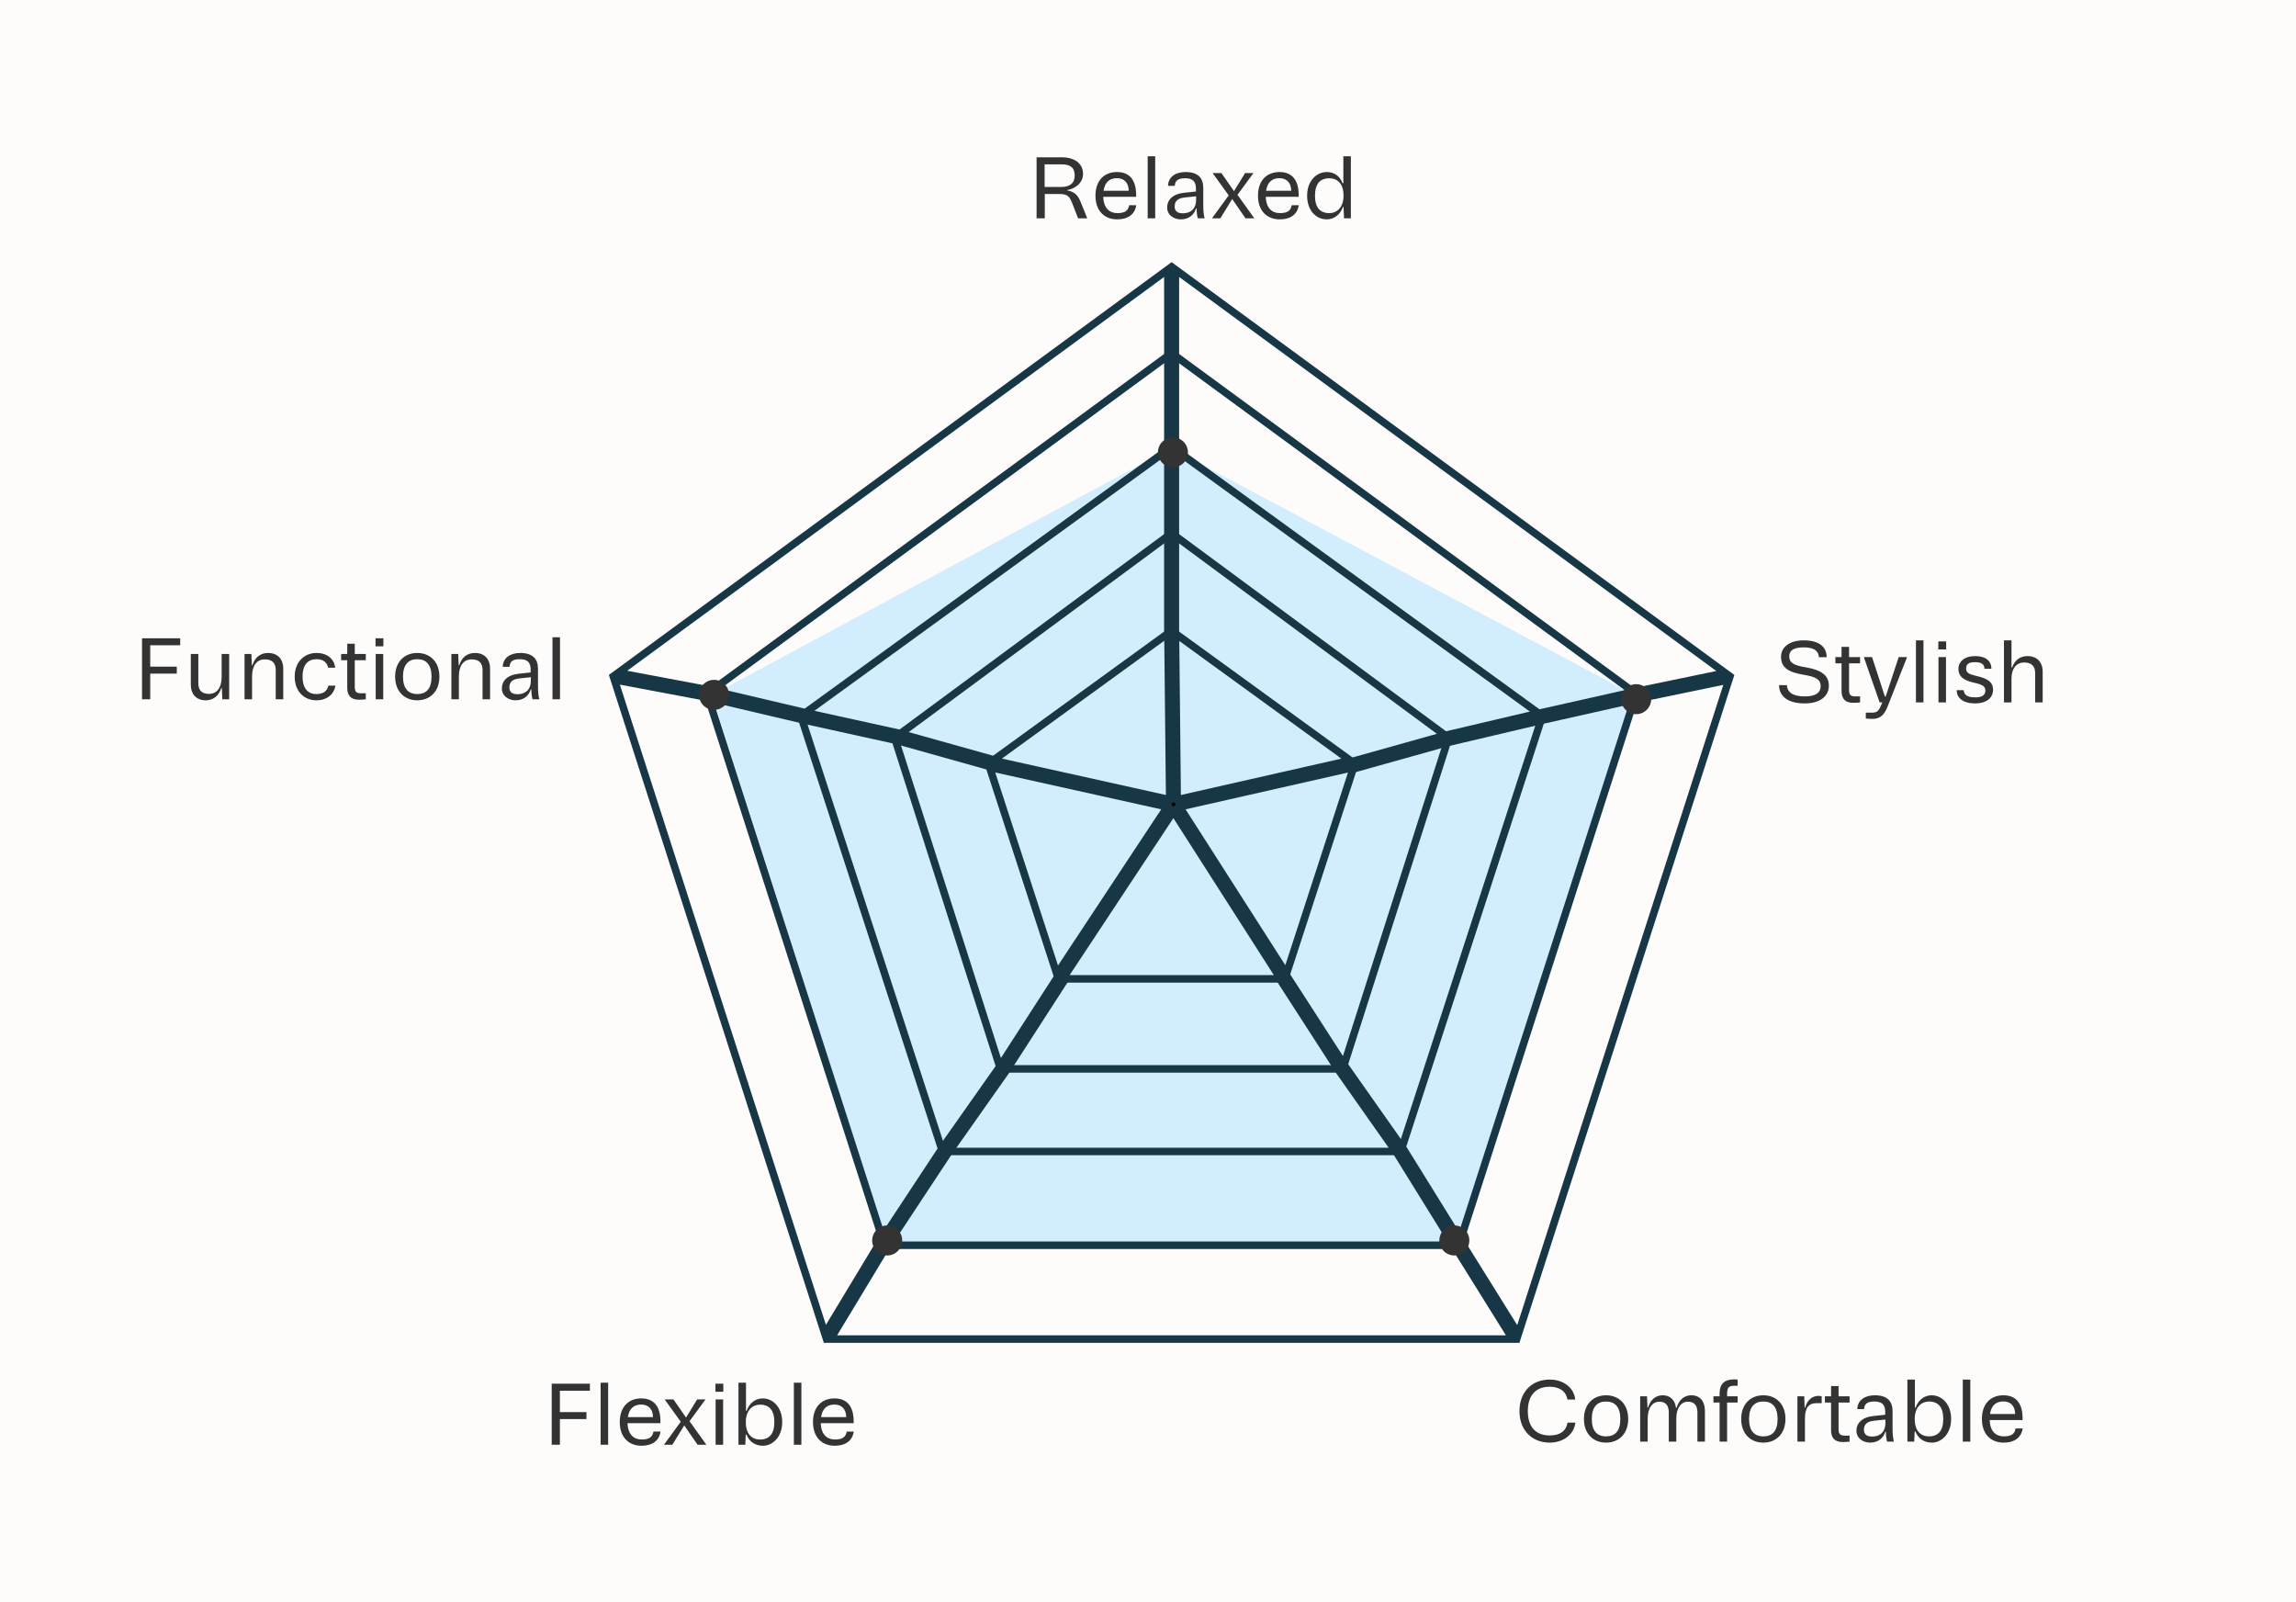 <svg xmlns="http://www.w3.org/2000/svg" fill="none" viewBox="0 0 430 300" height="300" width="430">
<rect fill="#FEFCFB" height="300" width="430"></rect>
<path fill="#D2EDFD" d="M306.047 130.135L219.29 83.919L133.344 130.135L166.182 232.703H272.804L306.047 130.135Z"></path>
<path stroke-width="1.405" stroke="#183746" d="M149.988 134.073L219.423 83.682L288.857 134.073L262.336 215.607H176.509L149.988 134.073Z"></path>
<path stroke-width="1.405" stroke="#183746" d="M132.42 129.924L219.422 66.119L306.424 129.924L273.19 233.172H165.655L132.42 129.924Z"></path>
<path stroke-width="1.405" stroke="#183746" d="M306.053 129.549L306.042 129.551L288.828 133.416L288.821 133.417L270.904 137.633L270.89 137.636L270.876 137.64L253.311 142.559L253.69 143.912L271.241 138.998L289.136 134.787L289.143 134.785L306.338 130.925L306.35 130.923L323.777 127.31L284.354 249.78L273.77 232.799L273.769 232.798L262.88 215.234L262.869 215.216L262.857 215.199L251.975 199.753L241.092 182.903L239.912 183.665L250.802 200.528L250.81 200.54L250.818 200.551L261.696 215.992L272.576 233.54L272.577 233.541L283.293 250.734H155.533L165.917 233.544L177.496 216L188.381 200.551L188.389 200.54L188.396 200.528L199.287 183.665L198.106 182.903L187.224 199.754L176.341 215.199L176.335 215.208L176.329 215.217L164.736 232.782L164.729 232.794L164.721 232.806L154.484 249.753L115.063 127.286L132.506 130.573L150.407 134.785L150.407 134.785L150.417 134.788L167.963 138.648L185.509 143.561L185.888 142.207L168.323 137.289L168.303 137.284L168.284 137.28L150.729 133.417L150.719 133.415L132.812 129.202L132.797 129.198L132.781 129.195L115.753 125.986L218.721 50.472V66.3V83.865V100.025V117.941H220.126V100.025V83.865V66.3V50.472L323.126 126.01L306.053 129.549Z"></path>
<path stroke-width="1.405" stroke="#183746" d="M167.55 138.153L219.423 99.846L271.296 138.153L251.477 200.148H187.368L167.55 138.153Z"></path>
<path stroke-width="1.405" stroke="#183746" d="M239.851 183.287H199.018L219.765 151.904L239.851 183.287ZM219.062 149.738L185.968 142.389L218.735 118.609L219.062 149.738ZM220.468 149.738L220.14 118.63L252.885 142.394L220.468 149.738ZM220.906 151.08L253.503 143.695L240.926 182.36L220.906 151.08ZM197.929 182.386L185.341 143.689L218.625 151.08L197.929 182.386Z"></path>
<circle fill="black" r="0.351" cy="150.616" cx="219.775"></circle>
<path fill="#333333" d="M194.134 29.459H198.902C201.238 29.459 202.838 30.596 202.838 32.596C202.838 33.987 201.75 35.236 199.862 35.603V35.651C201.126 35.876 201.83 36.452 202.342 37.715L203.622 40.883H201.91L200.774 37.971C200.23 36.596 199.766 36.324 198.278 36.324H195.67V40.883H194.134V29.459ZM198.742 30.771H195.638V35.011H198.742C200.31 35.011 201.27 34.34 201.27 32.883C201.27 31.331 200.422 30.771 198.742 30.771ZM212.778 36.852H206.618C206.698 39.011 207.818 39.907 209.274 39.907C210.762 39.907 211.306 39.38 211.482 38.419H212.794C212.57 40.068 211.322 41.075 209.242 41.075C206.81 41.075 205.162 39.459 205.162 36.644C205.162 33.828 206.778 32.212 209.194 32.212C211.658 32.212 212.874 33.859 212.778 36.852ZM209.178 33.364C207.85 33.364 206.922 34.068 206.682 35.715H211.386C211.37 34.163 210.49 33.364 209.178 33.364ZM214.941 29.267H216.349V40.883H214.941V29.267ZM225.609 40.883H224.329C224.201 40.452 224.105 39.764 224.105 39.044H223.993C223.625 40.227 222.649 41.075 221.145 41.075C219.817 41.075 218.585 40.26 218.585 38.836C218.585 37.492 219.577 36.324 221.737 36.099L223.977 35.859V35.347C223.977 34.004 223.417 33.38 221.929 33.38C220.617 33.38 220.089 33.812 220.009 34.803H218.745C218.809 32.995 220.329 32.212 222.025 32.212C224.393 32.212 225.353 33.347 225.353 35.203V38.499C225.353 39.556 225.449 40.307 225.609 40.883ZM219.993 38.66C219.993 39.556 220.553 39.94 221.545 39.94C222.857 39.94 224.009 39.219 224.009 37.395V36.755L221.849 36.98C220.537 37.123 219.993 37.7 219.993 38.66ZM227.106 32.404H228.754L231.106 35.795L233.186 32.404H234.754L231.762 36.483L234.914 40.883H233.266L230.77 37.267L228.546 40.883H226.978L230.114 36.58L227.106 32.404ZM243.215 36.852H237.055C237.135 39.011 238.255 39.907 239.711 39.907C241.199 39.907 241.743 39.38 241.919 38.419H243.231C243.007 40.068 241.759 41.075 239.679 41.075C237.247 41.075 235.599 39.459 235.599 36.644C235.599 33.828 237.215 32.212 239.631 32.212C242.095 32.212 243.311 33.859 243.215 36.852ZM239.615 33.364C238.287 33.364 237.359 34.068 237.119 35.715H241.823C241.807 34.163 240.927 33.364 239.615 33.364ZM252.994 40.883H251.714L251.618 38.755H251.506C250.994 40.227 249.81 41.075 248.466 41.075C246.514 41.075 244.802 39.459 244.802 36.644C244.802 33.828 246.578 32.212 248.498 32.212C249.794 32.212 250.898 32.883 251.426 34.291H251.586V29.267H252.994V40.883ZM248.962 33.38C247.25 33.38 246.274 34.404 246.274 36.644C246.274 38.883 247.25 39.907 248.962 39.907C250.322 39.907 251.618 38.883 251.618 36.675V36.611C251.618 34.404 250.482 33.38 248.962 33.38Z"></path>
<path fill="#333333" d="M333.187 128.288H334.643C334.739 129.648 335.779 130.4 338.003 130.4C340.115 130.4 340.979 129.648 340.979 128.48C340.979 127.216 340.051 126.72 337.811 126.352C334.947 125.872 333.555 125.024 333.555 122.976C333.555 121.168 335.155 119.904 337.795 119.904C340.595 119.904 342.099 121.04 342.099 123.056H340.643C340.579 121.872 339.747 121.216 337.795 121.216C335.875 121.216 335.091 121.824 335.091 122.896C335.091 124.128 336.019 124.592 338.131 124.944C340.851 125.392 342.515 126.32 342.515 128.384C342.515 130.4 340.803 131.712 338.003 131.712C334.755 131.712 333.187 130.32 333.187 128.288ZM348.36 131.52C348.056 131.568 347.576 131.6 347.096 131.6C345.624 131.6 344.888 130.896 344.888 129.36V124.208H343.736V123.04H344.888V121.12H346.296V123.04H348.36V124.208H346.296V129.184C346.296 130.112 346.584 130.4 347.512 130.4H348.36V131.52ZM353.511 132.304C352.839 134.016 351.991 134.608 350.663 134.608C350.263 134.608 349.783 134.592 349.431 134.528V133.44H350.567C351.559 133.44 351.847 133.168 352.423 131.76L352.519 131.52H352.023L349.063 123.04H350.599L351.991 127.296C352.295 128.224 352.615 129.216 352.999 130.416H353.159L355.591 123.04H357.159L353.511 132.304ZM358.823 119.904H360.231V131.52H358.823V119.904ZM363.011 120.096H364.483V121.6H363.011V120.096ZM363.043 123.04H364.451V131.52H363.043V123.04ZM366.46 129.232H367.756C367.852 130.128 368.428 130.576 369.948 130.576C371.324 130.576 371.82 130.096 371.82 129.28C371.82 128.512 371.244 128.176 369.74 127.84C367.948 127.44 366.78 126.8 366.78 125.232C366.78 123.904 367.916 122.848 369.884 122.848C371.98 122.848 372.956 123.824 372.956 125.232H371.66C371.628 124.432 371.164 123.984 369.868 123.984C368.684 123.984 368.22 124.384 368.22 125.168C368.22 125.984 368.78 126.256 370.108 126.56C372.028 127.008 373.26 127.552 373.26 129.184C373.26 130.72 371.948 131.712 369.932 131.712C367.612 131.712 366.46 130.688 366.46 129.232ZM375.309 119.904H376.717V124.992H376.829C377.293 123.68 378.269 122.848 379.725 122.848C381.485 122.848 382.557 123.968 382.557 125.776V131.52H381.149V126.048C381.149 124.704 380.445 124.048 379.101 124.048C377.629 124.048 376.717 125.184 376.717 127.056V131.52H375.309V119.904Z"></path>
<path fill="#333333" d="M293.574 266.381H295.046C294.806 268.493 292.902 270.125 290.23 270.125C286.87 270.125 284.566 267.757 284.566 264.221C284.566 260.685 286.854 258.317 290.23 258.317C292.774 258.317 294.774 259.805 295.014 262.061H293.542C293.318 260.525 292.07 259.661 290.23 259.661C287.718 259.661 286.134 261.165 286.134 264.221C286.134 267.277 287.702 268.781 290.23 268.781C292.15 268.781 293.286 267.981 293.574 266.381ZM298.115 265.693C298.115 267.933 299.123 268.957 300.787 268.957C302.451 268.957 303.459 267.997 303.459 265.693C303.459 263.453 302.451 262.429 300.787 262.429C299.123 262.429 298.115 263.453 298.115 265.693ZM296.643 265.693C296.643 262.877 298.435 261.261 300.787 261.261C303.139 261.261 304.931 262.877 304.931 265.693C304.931 268.509 303.139 270.125 300.787 270.125C298.435 270.125 296.643 268.509 296.643 265.693ZM307.174 261.453H308.454L308.55 263.581H308.646C309.078 262.141 310.038 261.261 311.398 261.261C312.71 261.261 313.686 262.061 313.878 263.581H314.006C314.438 262.141 315.398 261.261 316.758 261.261C318.374 261.261 319.302 262.381 319.302 264.189V269.933H317.894V264.461C317.894 263.117 317.27 262.461 316.118 262.461C314.854 262.461 313.942 263.597 313.942 265.629V269.933H312.534V264.461C312.534 263.117 311.91 262.461 310.774 262.461C309.494 262.461 308.582 263.597 308.582 265.629V269.933H307.174V261.453ZM320.896 262.621V261.453H322.048V260.957C322.048 259.101 322.976 258.285 324.768 258.285C324.928 258.285 325.248 258.301 325.424 258.333V259.485H324.768C323.728 259.485 323.456 259.821 323.456 261.069V261.453H325.424V262.621H323.456V269.933H322.048V262.621H320.896ZM327.568 265.693C327.568 267.933 328.576 268.957 330.24 268.957C331.904 268.957 332.912 267.997 332.912 265.693C332.912 263.453 331.904 262.429 330.24 262.429C328.576 262.429 327.568 263.453 327.568 265.693ZM326.096 265.693C326.096 262.877 327.888 261.261 330.24 261.261C332.592 261.261 334.384 262.877 334.384 265.693C334.384 268.509 332.592 270.125 330.24 270.125C327.888 270.125 326.096 268.509 326.096 265.693ZM336.627 261.453H337.907L337.971 263.581H338.067C338.451 262.205 339.331 261.373 340.579 261.373C340.771 261.373 340.979 261.389 341.171 261.453V262.733H340.195C338.851 262.733 338.035 263.485 338.035 265.565V269.933H336.627V261.453ZM346.396 269.933C346.092 269.981 345.612 270.013 345.132 270.013C343.66 270.013 342.924 269.309 342.924 267.773V262.621H341.772V261.453H342.924V259.533H344.332V261.453H346.396V262.621H344.332V267.597C344.332 268.525 344.62 268.813 345.548 268.813H346.396V269.933ZM354.7 269.933H353.42C353.292 269.501 353.196 268.813 353.196 268.093H353.084C352.716 269.277 351.74 270.125 350.236 270.125C348.908 270.125 347.676 269.309 347.676 267.885C347.676 266.541 348.668 265.373 350.828 265.149L353.068 264.909V264.397C353.068 263.053 352.508 262.429 351.02 262.429C349.708 262.429 349.18 262.861 349.1 263.853H347.836C347.9 262.045 349.42 261.261 351.116 261.261C353.484 261.261 354.444 262.397 354.444 264.253V267.549C354.444 268.605 354.54 269.357 354.7 269.933ZM349.084 267.709C349.084 268.605 349.644 268.989 350.636 268.989C351.948 268.989 353.1 268.269 353.1 266.445V265.805L350.94 266.029C349.628 266.173 349.084 266.749 349.084 267.709ZM357.221 258.317H358.629V263.581H358.757C359.269 262.109 360.421 261.261 361.765 261.261C363.653 261.261 365.413 262.877 365.413 265.693C365.413 268.509 363.589 270.125 361.813 270.125C360.453 270.125 359.269 269.453 358.725 268.045H358.581L358.501 269.933H357.221V258.317ZM361.253 268.957C362.965 268.957 363.941 267.933 363.941 265.693C363.941 263.453 362.965 262.429 361.253 262.429C359.893 262.429 358.597 263.453 358.597 265.661V265.725C358.597 267.933 359.733 268.957 361.253 268.957ZM367.594 258.317H369.002V269.933H367.594V258.317ZM378.79 265.901H372.63C372.71 268.061 373.83 268.957 375.286 268.957C376.774 268.957 377.318 268.429 377.494 267.469H378.806C378.582 269.117 377.334 270.125 375.254 270.125C372.822 270.125 371.174 268.509 371.174 265.693C371.174 262.877 372.79 261.261 375.206 261.261C377.67 261.261 378.886 262.909 378.79 265.901ZM375.19 262.413C373.862 262.413 372.934 263.117 372.694 264.765H377.398C377.382 263.213 376.502 262.413 375.19 262.413Z"></path>
<path fill="#333333" d="M26.6 119.513H33.752V120.825H28.136V124.825H33.112V126.137H28.136V130.938H26.6V119.513ZM42.919 130.938H41.639L41.543 128.809H41.447C40.999 130.249 39.991 131.13 38.503 131.13C36.807 131.13 35.735 130.009 35.735 128.201V122.457H37.143V127.929C37.143 129.273 37.815 129.929 39.127 129.929C40.599 129.929 41.511 128.793 41.511 126.761V122.457H42.919V130.938ZM45.799 122.457H47.079L47.175 124.585H47.271C47.703 123.145 48.711 122.265 50.215 122.265C51.975 122.265 53.047 123.385 53.047 125.193V130.938H51.639V125.465C51.639 124.121 50.935 123.465 49.591 123.465C48.119 123.465 47.207 124.601 47.207 126.633V130.938H45.799V122.457ZM62.775 125.017H61.463C61.191 123.993 60.567 123.433 59.255 123.433C57.751 123.433 56.663 124.393 56.663 126.697C56.663 129.001 57.751 129.961 59.255 129.961C60.567 129.961 61.255 129.401 61.511 128.377H62.823C62.583 129.882 61.367 131.13 59.255 131.13C56.999 131.13 55.191 129.513 55.191 126.697C55.191 123.881 57.063 122.265 59.255 122.265C61.367 122.265 62.599 123.465 62.775 125.017ZM68.507 130.938C68.203 130.986 67.722 131.018 67.243 131.018C65.77 131.018 65.034 130.313 65.034 128.777V123.625H63.883V122.457H65.034V120.537H66.442V122.457H68.507V123.625H66.442V128.601C66.442 129.529 66.731 129.817 67.659 129.817H68.507V130.938ZM70.33 119.513H71.802V121.017H70.33V119.513ZM70.362 122.457H71.77V130.938H70.362V122.457ZM75.475 126.697C75.475 128.938 76.483 129.961 78.147 129.961C79.811 129.961 80.819 129.001 80.819 126.697C80.819 124.457 79.811 123.433 78.147 123.433C76.483 123.433 75.475 124.457 75.475 126.697ZM74.003 126.697C74.003 123.881 75.795 122.265 78.147 122.265C80.499 122.265 82.291 123.881 82.291 126.697C82.291 129.513 80.499 131.13 78.147 131.13C75.795 131.13 74.003 129.513 74.003 126.697ZM84.534 122.457H85.814L85.91 124.585H86.006C86.438 123.145 87.446 122.265 88.95 122.265C90.71 122.265 91.782 123.385 91.782 125.193V130.938H90.374V125.465C90.374 124.121 89.67 123.465 88.326 123.465C86.854 123.465 85.942 124.601 85.942 126.633V130.938H84.534V122.457ZM101.013 130.938H99.733C99.605 130.505 99.509 129.817 99.509 129.097H99.397C99.029 130.281 98.053 131.13 96.549 131.13C95.221 131.13 93.989 130.313 93.989 128.889C93.989 127.545 94.981 126.377 97.141 126.153L99.381 125.913V125.401C99.381 124.057 98.821 123.433 97.333 123.433C96.021 123.433 95.493 123.865 95.413 124.857H94.149C94.213 123.049 95.733 122.265 97.429 122.265C99.797 122.265 100.757 123.401 100.757 125.257V128.553C100.757 129.609 100.853 130.361 101.013 130.938ZM95.397 128.713C95.397 129.609 95.957 129.993 96.949 129.993C98.261 129.993 99.413 129.273 99.413 127.449V126.809L97.253 127.033C95.941 127.177 95.397 127.753 95.397 128.713ZM103.47 119.321H104.878V130.938H103.47V119.321Z"></path>
<path fill="#333333" d="M103.323 259.094H110.475V260.406H104.859V264.406H109.835V265.718H104.859V270.518H103.323V259.094ZM112.489 258.902H113.897V270.518H112.489V258.902ZM123.686 266.486H117.526C117.606 268.646 118.726 269.542 120.182 269.542C121.67 269.542 122.214 269.014 122.39 268.054H123.702C123.478 269.702 122.23 270.71 120.15 270.71C117.718 270.71 116.07 269.094 116.07 266.278C116.07 263.462 117.686 261.846 120.102 261.846C122.566 261.846 123.782 263.494 123.686 266.486ZM120.086 262.998C118.758 262.998 117.83 263.702 117.59 265.35H122.294C122.278 263.798 121.398 262.998 120.086 262.998ZM124.482 262.038H126.13L128.482 265.43L130.562 262.038H132.13L129.138 266.118L132.29 270.518H130.642L128.146 266.902L125.922 270.518H124.354L127.49 266.214L124.482 262.038ZM133.99 259.094H135.462V260.598H133.99V259.094ZM134.022 262.038H135.43V270.518H134.022V262.038ZM138.303 258.902H139.711V264.166H139.839C140.351 262.694 141.503 261.846 142.847 261.846C144.735 261.846 146.495 263.462 146.495 266.278C146.495 269.094 144.671 270.71 142.895 270.71C141.535 270.71 140.351 270.038 139.807 268.63H139.663L139.583 270.518H138.303V258.902ZM142.335 269.542C144.047 269.542 145.023 268.518 145.023 266.278C145.023 264.038 144.047 263.014 142.335 263.014C140.975 263.014 139.679 264.038 139.679 266.246V266.31C139.679 268.518 140.815 269.542 142.335 269.542ZM148.677 258.902H150.085V270.518H148.677V258.902ZM159.873 266.486H153.713C153.793 268.646 154.913 269.542 156.369 269.542C157.857 269.542 158.401 269.014 158.577 268.054H159.889C159.665 269.702 158.417 270.71 156.337 270.71C153.905 270.71 152.257 269.094 152.257 266.278C152.257 263.462 153.873 261.846 156.289 261.846C158.753 261.846 159.969 263.494 159.873 266.486ZM156.273 262.998C154.945 262.998 154.017 263.702 153.777 265.35H158.481C158.465 263.798 157.585 262.998 156.273 262.998Z"></path>
<circle fill="#333333" r="2.81" cy="84.702" cx="219.668"></circle>
<circle fill="#333333" r="2.81" cy="130.919" cx="306.425"></circle>
<circle fill="#333333" r="2.81" cy="232.27" cx="272.371"></circle>
<circle fill="#333333" r="2.81" cy="232.27" cx="166.155"></circle>
<circle fill="#333333" r="2.81" cy="130.108" cx="133.723"></circle>
</svg>
